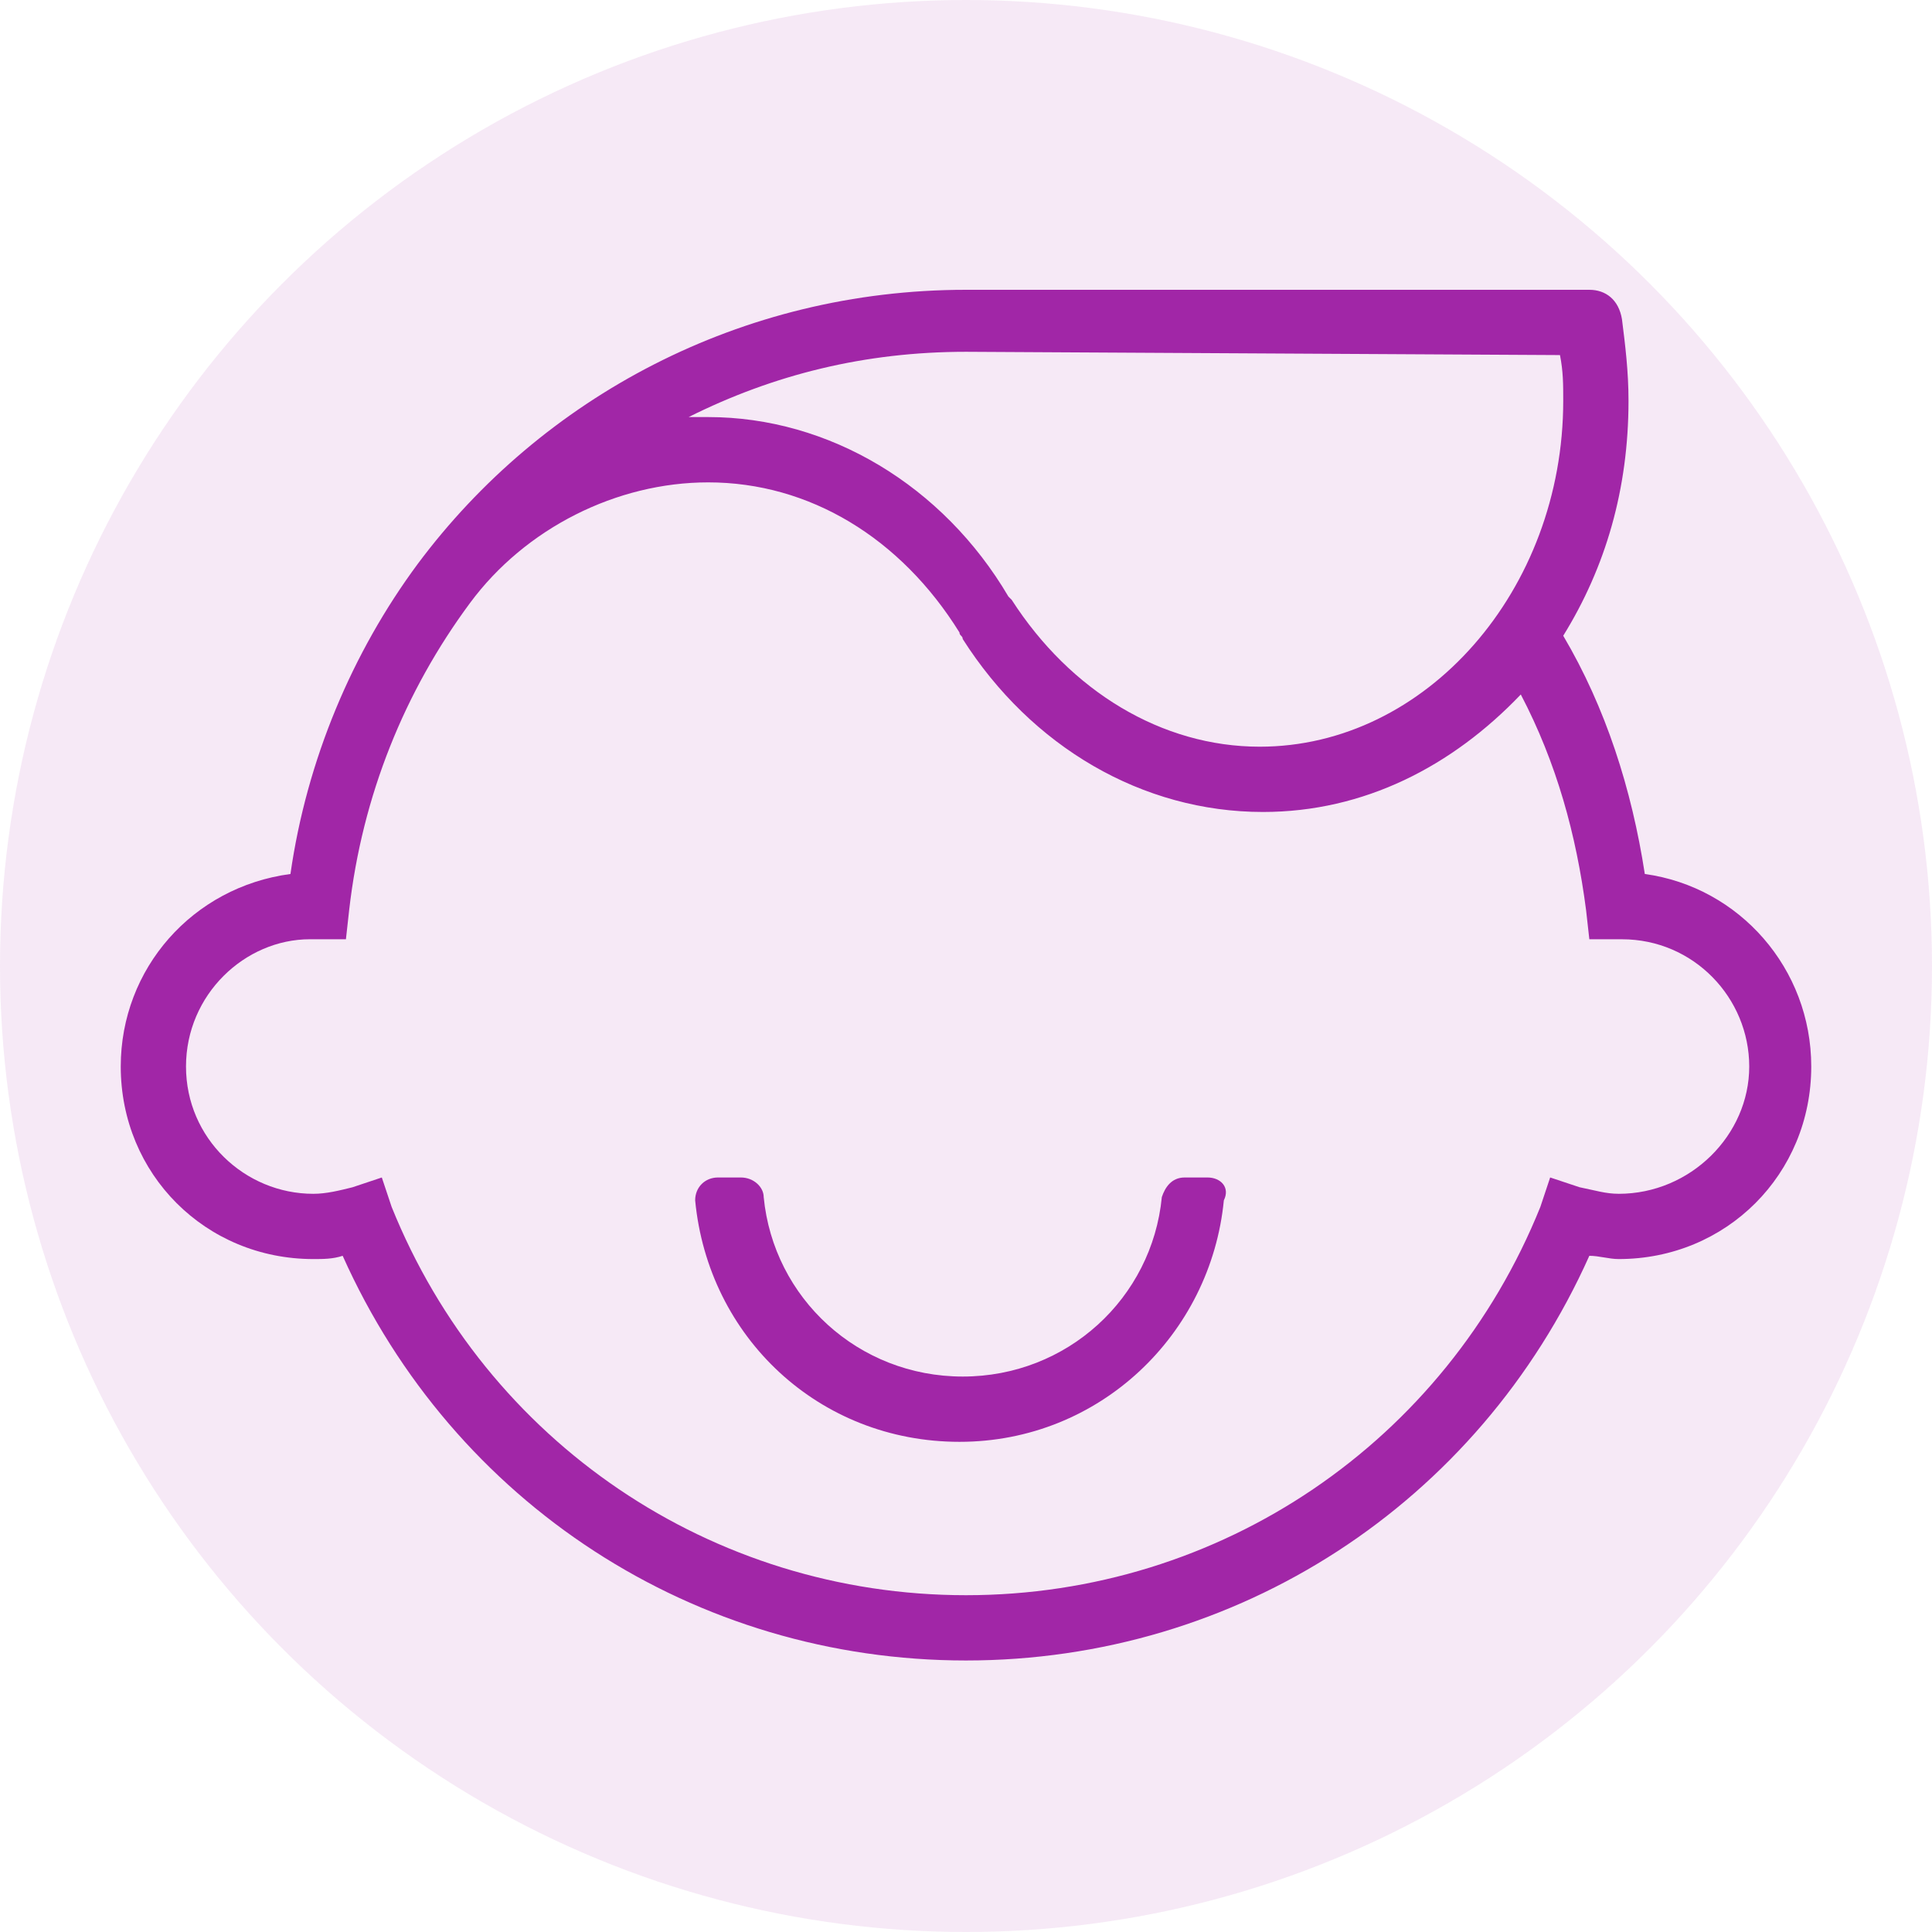 <?xml version="1.0" encoding="UTF-8"?>
<svg xmlns="http://www.w3.org/2000/svg" width="80" height="80" viewBox="0 0 80 80" fill="none">
  <circle opacity="0.1" cx="40" cy="40" r="40" fill="#A126A7"></circle>
  <path d="M50 48.757H49.055C48.514 48.757 48.244 49.162 48.109 49.568C47.703 53.757 44.19 57 39.866 57C35.541 57 32.028 53.757 31.623 49.568C31.623 49.162 31.217 48.757 30.677 48.757H29.731C29.191 48.757 28.785 49.162 28.785 49.703C29.326 55.378 33.92 59.703 39.731 59.703C45.542 59.703 50.137 55.243 50.677 49.703C50.946 49.162 50.541 48.757 50.001 48.757H50Z" fill="#A126A7"></path>
  <path d="M68.108 36.189C67.568 32.676 66.487 29.297 64.73 26.325C66.487 23.487 67.433 20.244 67.433 16.595C67.433 15.379 67.298 14.297 67.162 13.217C67.027 12.405 66.487 12 65.811 12H40C30.676 12 22.433 16.459 17.297 23.351C14.594 27 12.703 31.459 12.027 36.19C7.973 36.73 5 40.108 5 44.162C5 48.622 8.514 52.135 12.973 52.135C13.379 52.135 13.784 52.135 14.189 52C18.784 62.27 28.784 68.757 39.999 68.757C51.215 68.757 61.215 62.27 65.811 52C66.216 52 66.621 52.135 67.027 52.135C71.486 52.135 75 48.622 75 44.162C75 40.108 72.027 36.73 68.108 36.19L68.108 36.189ZM64.595 14.703C64.73 15.379 64.73 15.919 64.73 16.595C64.73 24.433 59.054 30.919 52.162 30.919C48.108 30.919 44.325 28.621 41.892 24.838L41.757 24.703C39.054 20.108 34.325 17.27 29.325 17.27H28.514C32.027 15.513 35.811 14.567 40 14.567L64.595 14.703ZM67.027 49.432C66.487 49.432 66.082 49.297 65.406 49.161L64.189 48.756L63.784 49.972C59.865 59.703 50.54 66.054 40 66.054C29.459 66.054 20.135 59.703 16.216 49.973L15.81 48.757L14.594 49.163C14.054 49.297 13.513 49.433 12.973 49.433C10.135 49.432 7.702 47.136 7.702 44.162C7.702 41.189 10.135 38.892 12.838 38.892H14.324L14.459 37.676C14.999 32.946 16.757 28.622 19.459 24.973C21.756 21.865 25.54 19.974 29.324 19.974C33.513 19.974 37.297 22.271 39.73 26.19C39.73 26.325 39.864 26.325 39.864 26.46C42.702 30.919 47.297 33.622 52.297 33.622C56.486 33.622 60.135 31.73 62.973 28.757C64.459 31.595 65.27 34.568 65.675 37.676L65.811 38.893H67.027H67.162C70.135 38.893 72.432 41.325 72.432 44.163C72.432 47 70 49.433 67.027 49.433L67.027 49.432Z" fill="#A126A7"></path>
</svg>
